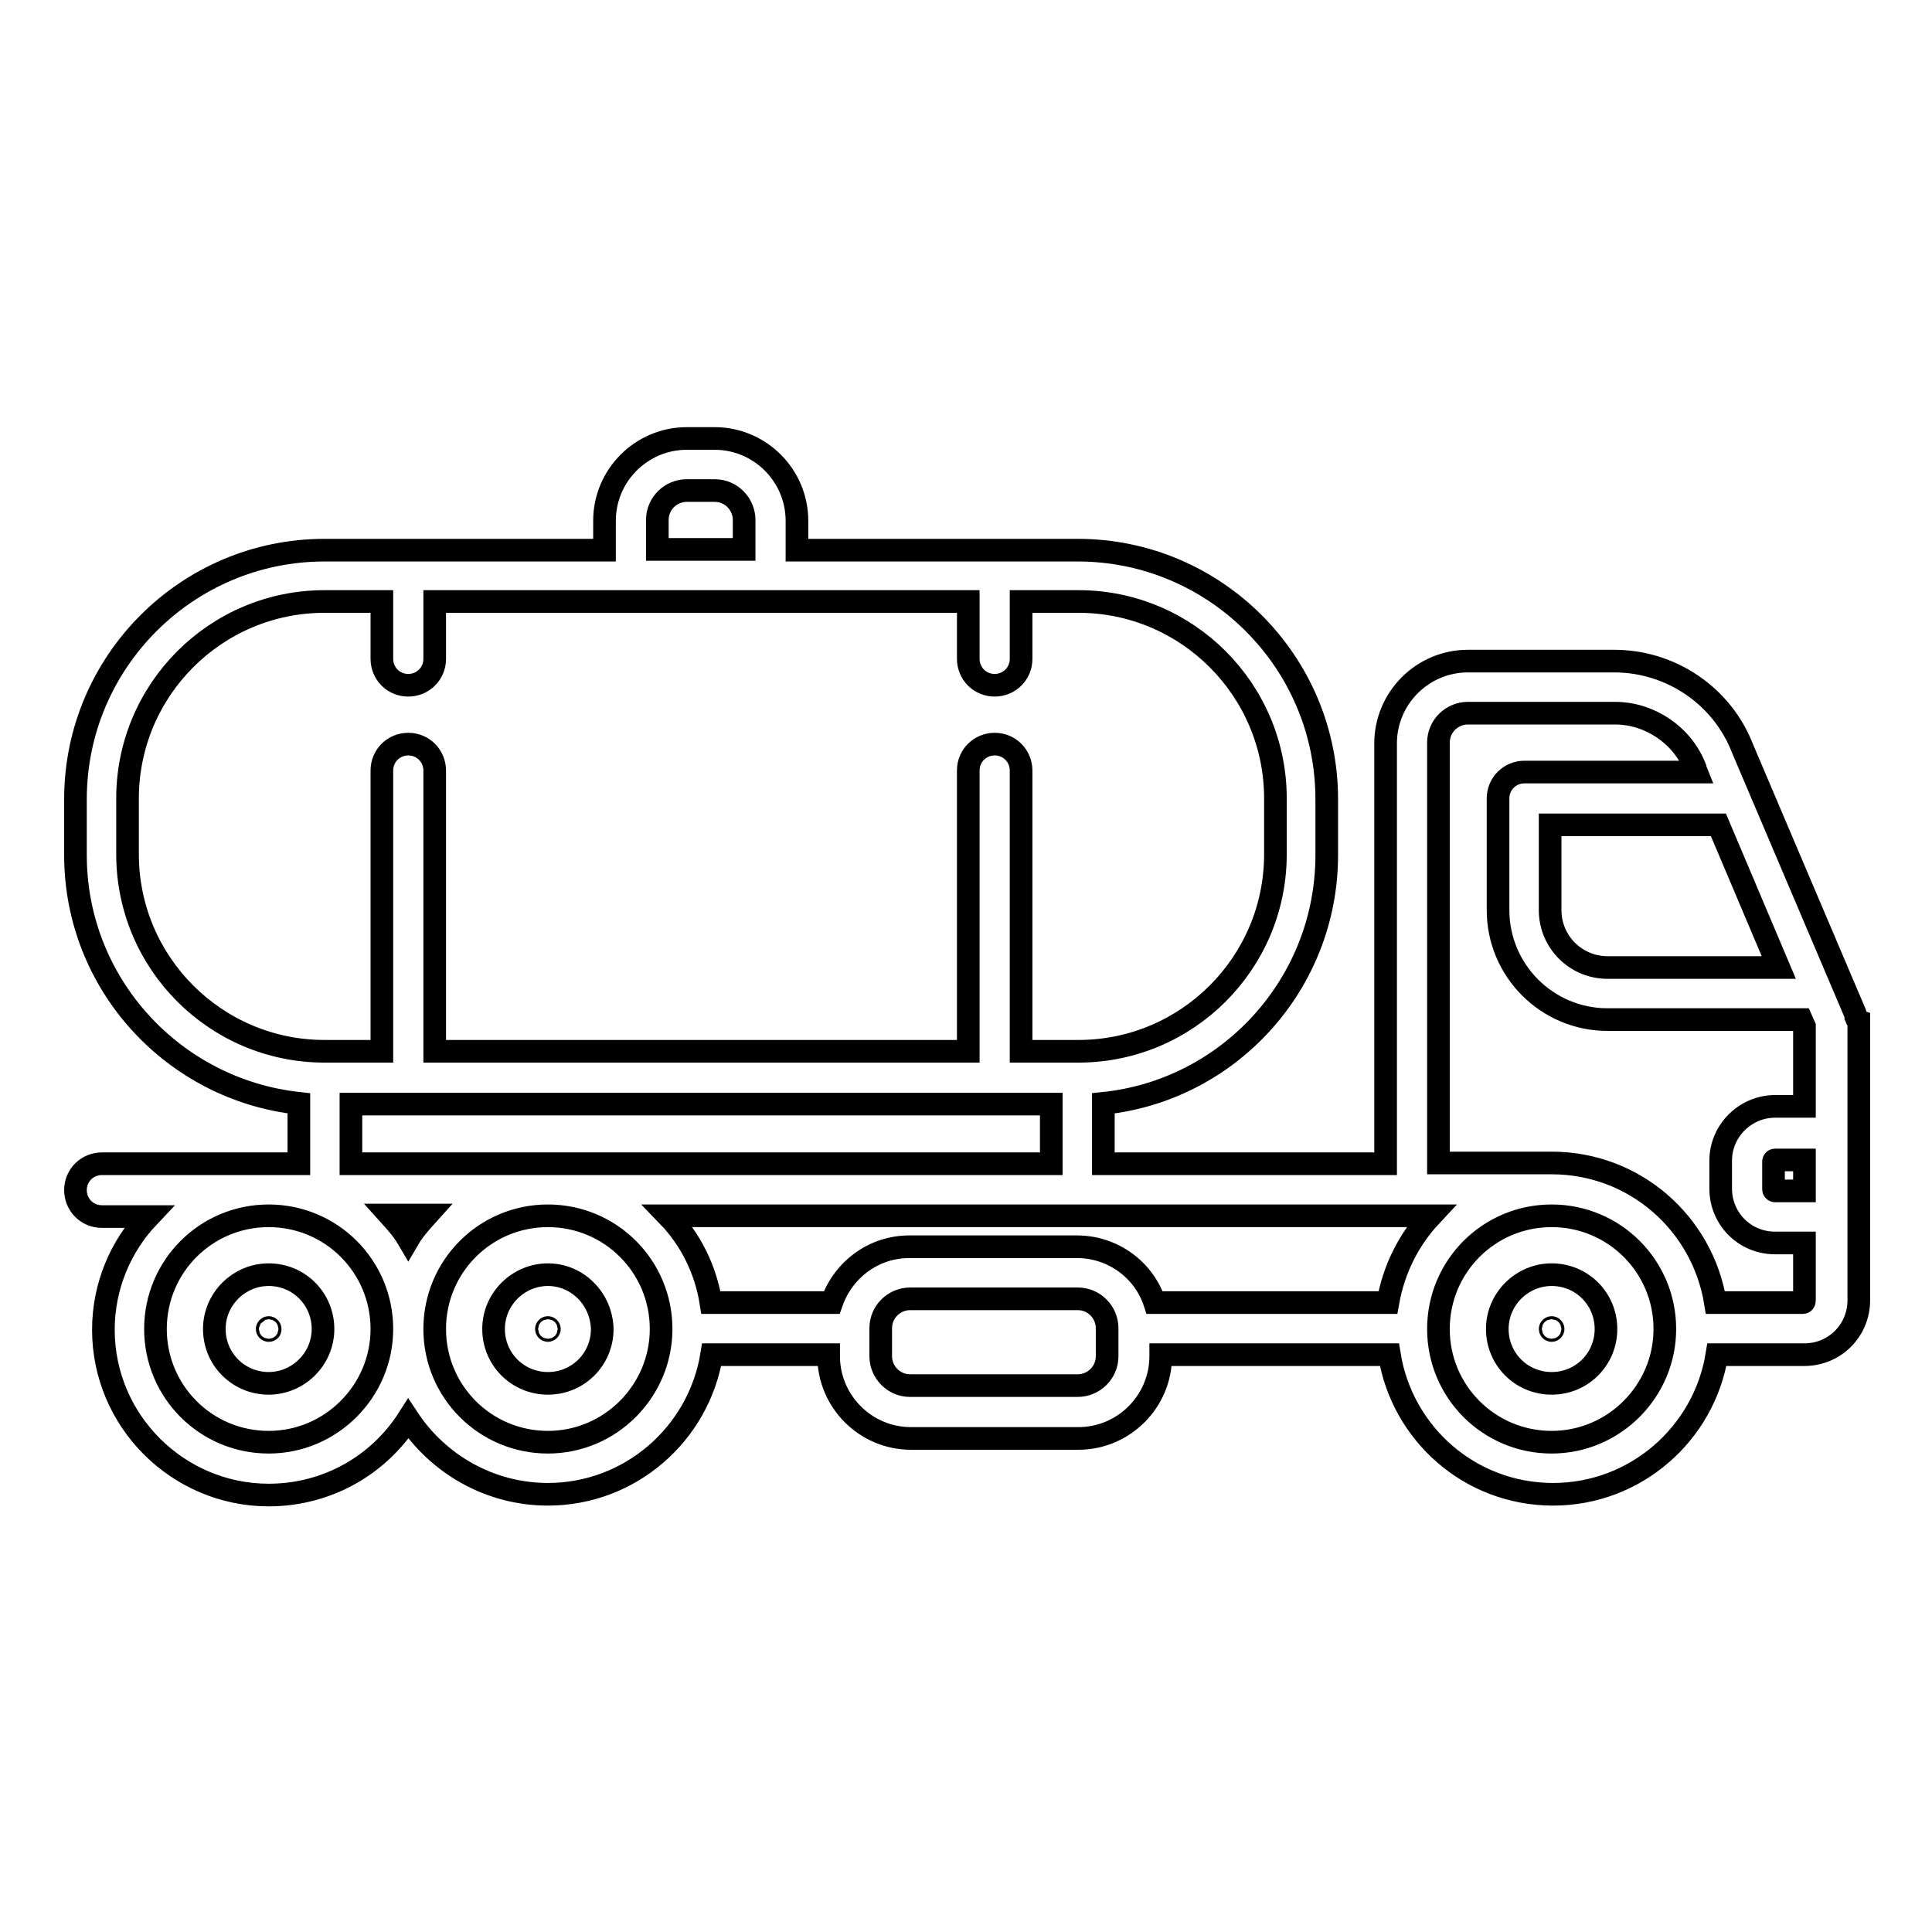 <?xml version="1.0" encoding="utf-8"?>
<!-- Svg Vector Icons : http://www.onlinewebfonts.com/icon -->
<!DOCTYPE svg PUBLIC "-//W3C//DTD SVG 1.1//EN" "http://www.w3.org/Graphics/SVG/1.1/DTD/svg11.dtd">
<svg version="1.1" xmlns="http://www.w3.org/2000/svg" xmlns:xlink="http://www.w3.org/1999/xlink" x="0px" y="0px" viewBox="0 0 256 256" enable-background="new 0 0 256 256" xml:space="preserve">
<g><g><g><path stroke-width="3" fill-opacity="0" stroke="#000000"  d="M245.9,134.7c0-0.2-0.1-0.5-0.2-0.7l-14.8-34.8c-2.7-7-9.5-11.6-17-11.6h-19.4c-6,0-10.9,4.9-10.9,10.9v55.7h-37.4v-8c16.6-1.7,29.6-15.8,29.6-32.9v-7.4c0-18.2-14.8-33-33-33h-37.2v-3.9c0-6-4.9-10.9-10.9-10.9h-3.7c-6,0-10.9,4.9-10.9,10.9v3.9H43c-18.2,0-33,14.8-33,33v7.4c0,17.1,13,31.1,29.6,32.9v8H13.5c-1.9,0-3.5,1.5-3.5,3.5c0,1.9,1.5,3.5,3.5,3.5h6.2c-3.7,3.9-6,9.2-6,15c0,12.1,9.9,21.9,21.9,21.9c7.8,0,14.6-4,18.5-10.1C58,193.9,64.8,198,72.6,198c10.9,0,20-8,21.7-18.5h15.5v0.2c0,6,4.9,10.9,10.9,10.9h22.2c6,0,10.9-4.9,10.9-10.9v-0.2h30.3c1.7,10.5,10.7,18.5,21.7,18.5c10.9,0,20-8,21.7-18.5h11.6c4,0,7.2-3.2,7.2-7.2v-37C246,135.2,246,134.9,245.9,134.7z M239.1,157.8h-3.9c-0.1,0-0.2-0.1-0.2-0.2v-3.7c0-0.1,0.1-0.2,0.2-0.2h3.9V157.8z M235.7,128.2H213c-4.2,0-7.6-3.4-7.6-7.6v-11.3h22.3L235.7,128.2z M183.9,172.6h-30.9c-1.4-4.3-5.5-7.4-10.3-7.4h-22.2c-4.8,0-8.8,3.1-10.3,7.4H94.2c-0.7-4.4-2.7-8.4-5.7-11.5h101.1C186.7,164.2,184.7,168.1,183.9,172.6z M87.1,68.9c0-2.2,1.8-3.9,3.9-3.9h3.7c2.2,0,3.9,1.8,3.9,3.9v3.9H87.1V68.9z M16.9,113.2v-7.4c0-14.4,11.7-26.1,26.1-26.1h7.6v7.6c0,1.9,1.5,3.5,3.5,3.5c1.9,0,3.5-1.5,3.5-3.5v-7.6h70.7v7.6c0,1.9,1.5,3.5,3.5,3.5c1.9,0,3.5-1.5,3.5-3.5v-7.6h7.6c14.4,0,26.1,11.7,26.1,26.1v7.4c0,14.4-11.7,26.1-26.1,26.1h-7.6v-37.2c0-1.9-1.5-3.5-3.5-3.5c-1.9,0-3.5,1.5-3.5,3.5v37.2H57.6v-37.2c0-1.9-1.5-3.5-3.5-3.5c-1.9,0-3.5,1.5-3.5,3.5v37.2H43C28.6,139.3,16.9,127.6,16.9,113.2z M46.5,146.3h92.8v7.9H46.5V146.3z M56.6,161c-0.9,1-1.8,2-2.5,3.2c-0.7-1.2-1.6-2.2-2.5-3.2H56.6z M35.6,191.1c-8.3,0-15-6.7-15-15c0-8.3,6.7-15,15-15c8.3,0,15,6.7,15,15C50.6,184.3,43.9,191.1,35.6,191.1z M72.6,191.1c-8.3,0-15-6.7-15-15c0-8.3,6.7-15,15-15c8.3,0,15,6.7,15,15C87.6,184.3,80.9,191.1,72.6,191.1z M146.7,179.7c0,2.2-1.8,3.9-3.9,3.9h-22.2c-2.2,0-3.9-1.8-3.9-3.9V176c0-2.2,1.8-3.9,3.9-3.9h22.2c2.2,0,3.9,1.8,3.9,3.9V179.7z M205.6,191.1c-8.3,0-15-6.7-15-15c0-8.3,6.7-15,15-15c8.3,0,15,6.7,15,15C220.6,184.3,213.9,191.1,205.6,191.1z M238.9,172.6h-11.6c-1.7-10.5-10.7-18.5-21.7-18.5h-15V98.4c0-2.2,1.8-3.9,3.9-3.9H214c4.6,0,8.9,2.9,10.6,7.2c0,0,0,0.1,0,0.1l0.2,0.5H202c-1.9,0-3.5,1.5-3.5,3.5v14.8c0,8,6.5,14.5,14.5,14.5h25.7l0.4,0.9v10.6h-3.9c-3.9,0-7.2,3.2-7.2,7.2v3.7c0,4,3.2,7.2,7.2,7.2h3.9v7.6C239.1,172.5,239,172.6,238.9,172.6z"/><path stroke-width="3" fill-opacity="0" stroke="#000000"  d="M35.6,168.9c-3.9,0-7.2,3.2-7.2,7.2c0,4,3.2,7.2,7.2,7.2c3.9,0,7.2-3.2,7.2-7.2C42.8,172.1,39.6,168.9,35.6,168.9z M35.6,176.3c-0.1,0-0.2-0.1-0.2-0.2s0.1-0.2,0.2-0.2c0.1,0,0.2,0.1,0.2,0.2S35.8,176.3,35.6,176.3z"/><path stroke-width="3" fill-opacity="0" stroke="#000000"  d="M72.6,168.9c-3.9,0-7.2,3.2-7.2,7.2c0,4,3.2,7.2,7.2,7.2c4,0,7.2-3.2,7.2-7.2C79.7,172.1,76.5,168.9,72.6,168.9z M72.6,176.3c-0.1,0-0.2-0.1-0.2-0.2s0.1-0.2,0.2-0.2c0.1,0,0.2,0.1,0.2,0.2S72.7,176.3,72.6,176.3z"/><path stroke-width="3" fill-opacity="0" stroke="#000000"  d="M205.6,168.9c-3.9,0-7.2,3.2-7.2,7.2c0,4,3.2,7.2,7.2,7.2s7.2-3.2,7.2-7.2C212.8,172.1,209.6,168.9,205.6,168.9z M205.6,176.3c-0.1,0-0.2-0.1-0.2-0.2s0.1-0.2,0.2-0.2c0.1,0,0.2,0.1,0.2,0.2S205.7,176.3,205.6,176.3z"/></g><g></g><g></g><g></g><g></g><g></g><g></g><g></g><g></g><g></g><g></g><g></g><g></g><g></g><g></g><g></g></g></g>
</svg>